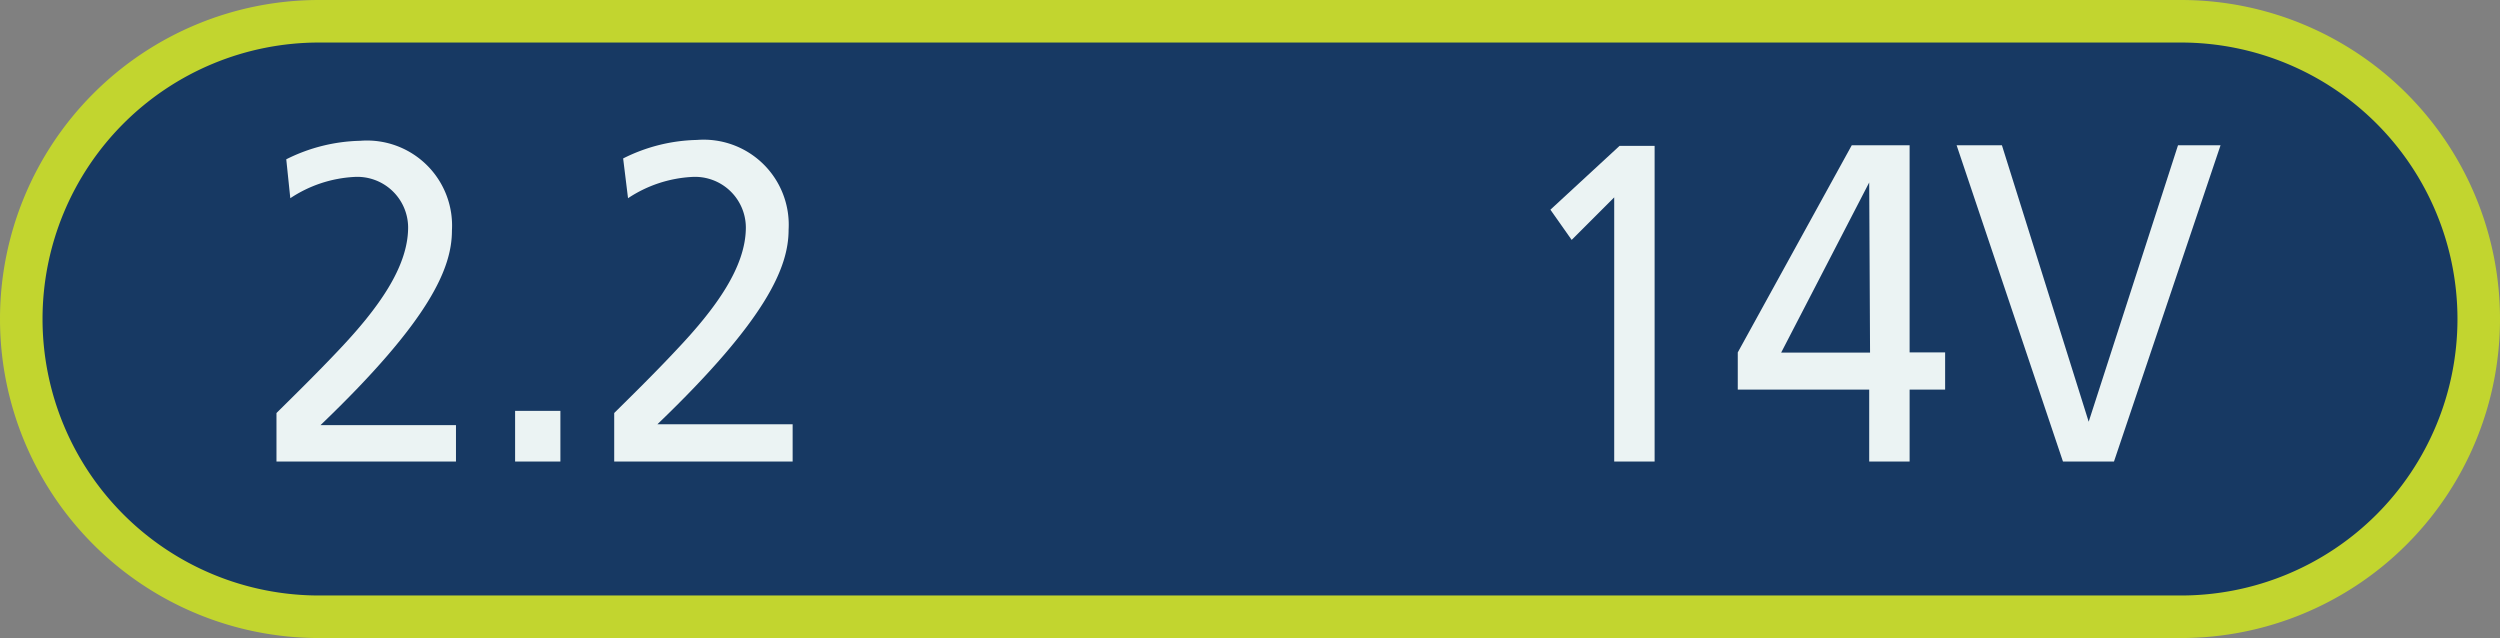<svg xmlns="http://www.w3.org/2000/svg" viewBox="0 0 117.55 30"><rect x="0" y="0" width="117.55" height="30" fill="#808080" stroke="none"/><defs><style>.cls-1{fill:#173963;}.cls-2{fill:#c2d52f;}.cls-3{fill:#ebf3f3;}</style></defs><title>ZVSBuckrightblue</title><g id="Layer_2" data-name="Layer 2"><g id="Layer_1-2" data-name="Layer 1"><path class="cls-1" d="M15,29A14,14,0,0,1,15,1h87.55a14,14,0,0,1,0,28Z"/><path class="cls-2" d="M102.55,2a13,13,0,0,1,0,26H15A13,13,0,0,1,15,2h87.55m0-2H15a15,15,0,0,0,0,30h87.55a15,15,0,0,0,0-30Z"/><path class="cls-3" d="M13,21.7V19.42c.8-.79,1.92-1.89,2.91-2.94,1.9-2,3.28-3.94,3.28-5.79a2.39,2.39,0,0,0-2.54-2.37,6,6,0,0,0-3,1l-.19-1.83a8.12,8.12,0,0,1,3.48-.87,4,4,0,0,1,4.31,4.22c0,1.74-1,4.19-6.18,9.15h6.37V21.7Z"/><path class="cls-3" d="M24.22,21.7V19.32h2.13V21.7Z"/><path class="cls-3" d="M28.88,21.7V19.42c.8-.79,1.92-1.89,2.9-2.94,1.9-2,3.29-3.94,3.29-5.79a2.39,2.39,0,0,0-2.54-2.37,6,6,0,0,0-3,1L29.3,7.45a8.07,8.07,0,0,1,3.47-.87,4,4,0,0,1,4.31,4.22c0,1.74-1,4.19-6.17,9.15h6.36V21.7Z"/><path class="cls-3" d="M75.9,21.7V9.28l-2,2-1-1.42,3.25-3H77.8V21.7Z"/><path class="cls-3" d="M87.89,21.7V18.32H81.71V16.57l5.36-9.74h2.72v9.74h1.67v1.75H89.79V21.7Zm0-13.12h0l-4.14,8h4.18Z"/><path class="cls-3" d="M97,21.7,92,6.83h2.13l4.08,13h0l4.2-13h2L99.4,21.7Z"/></g></g></svg>